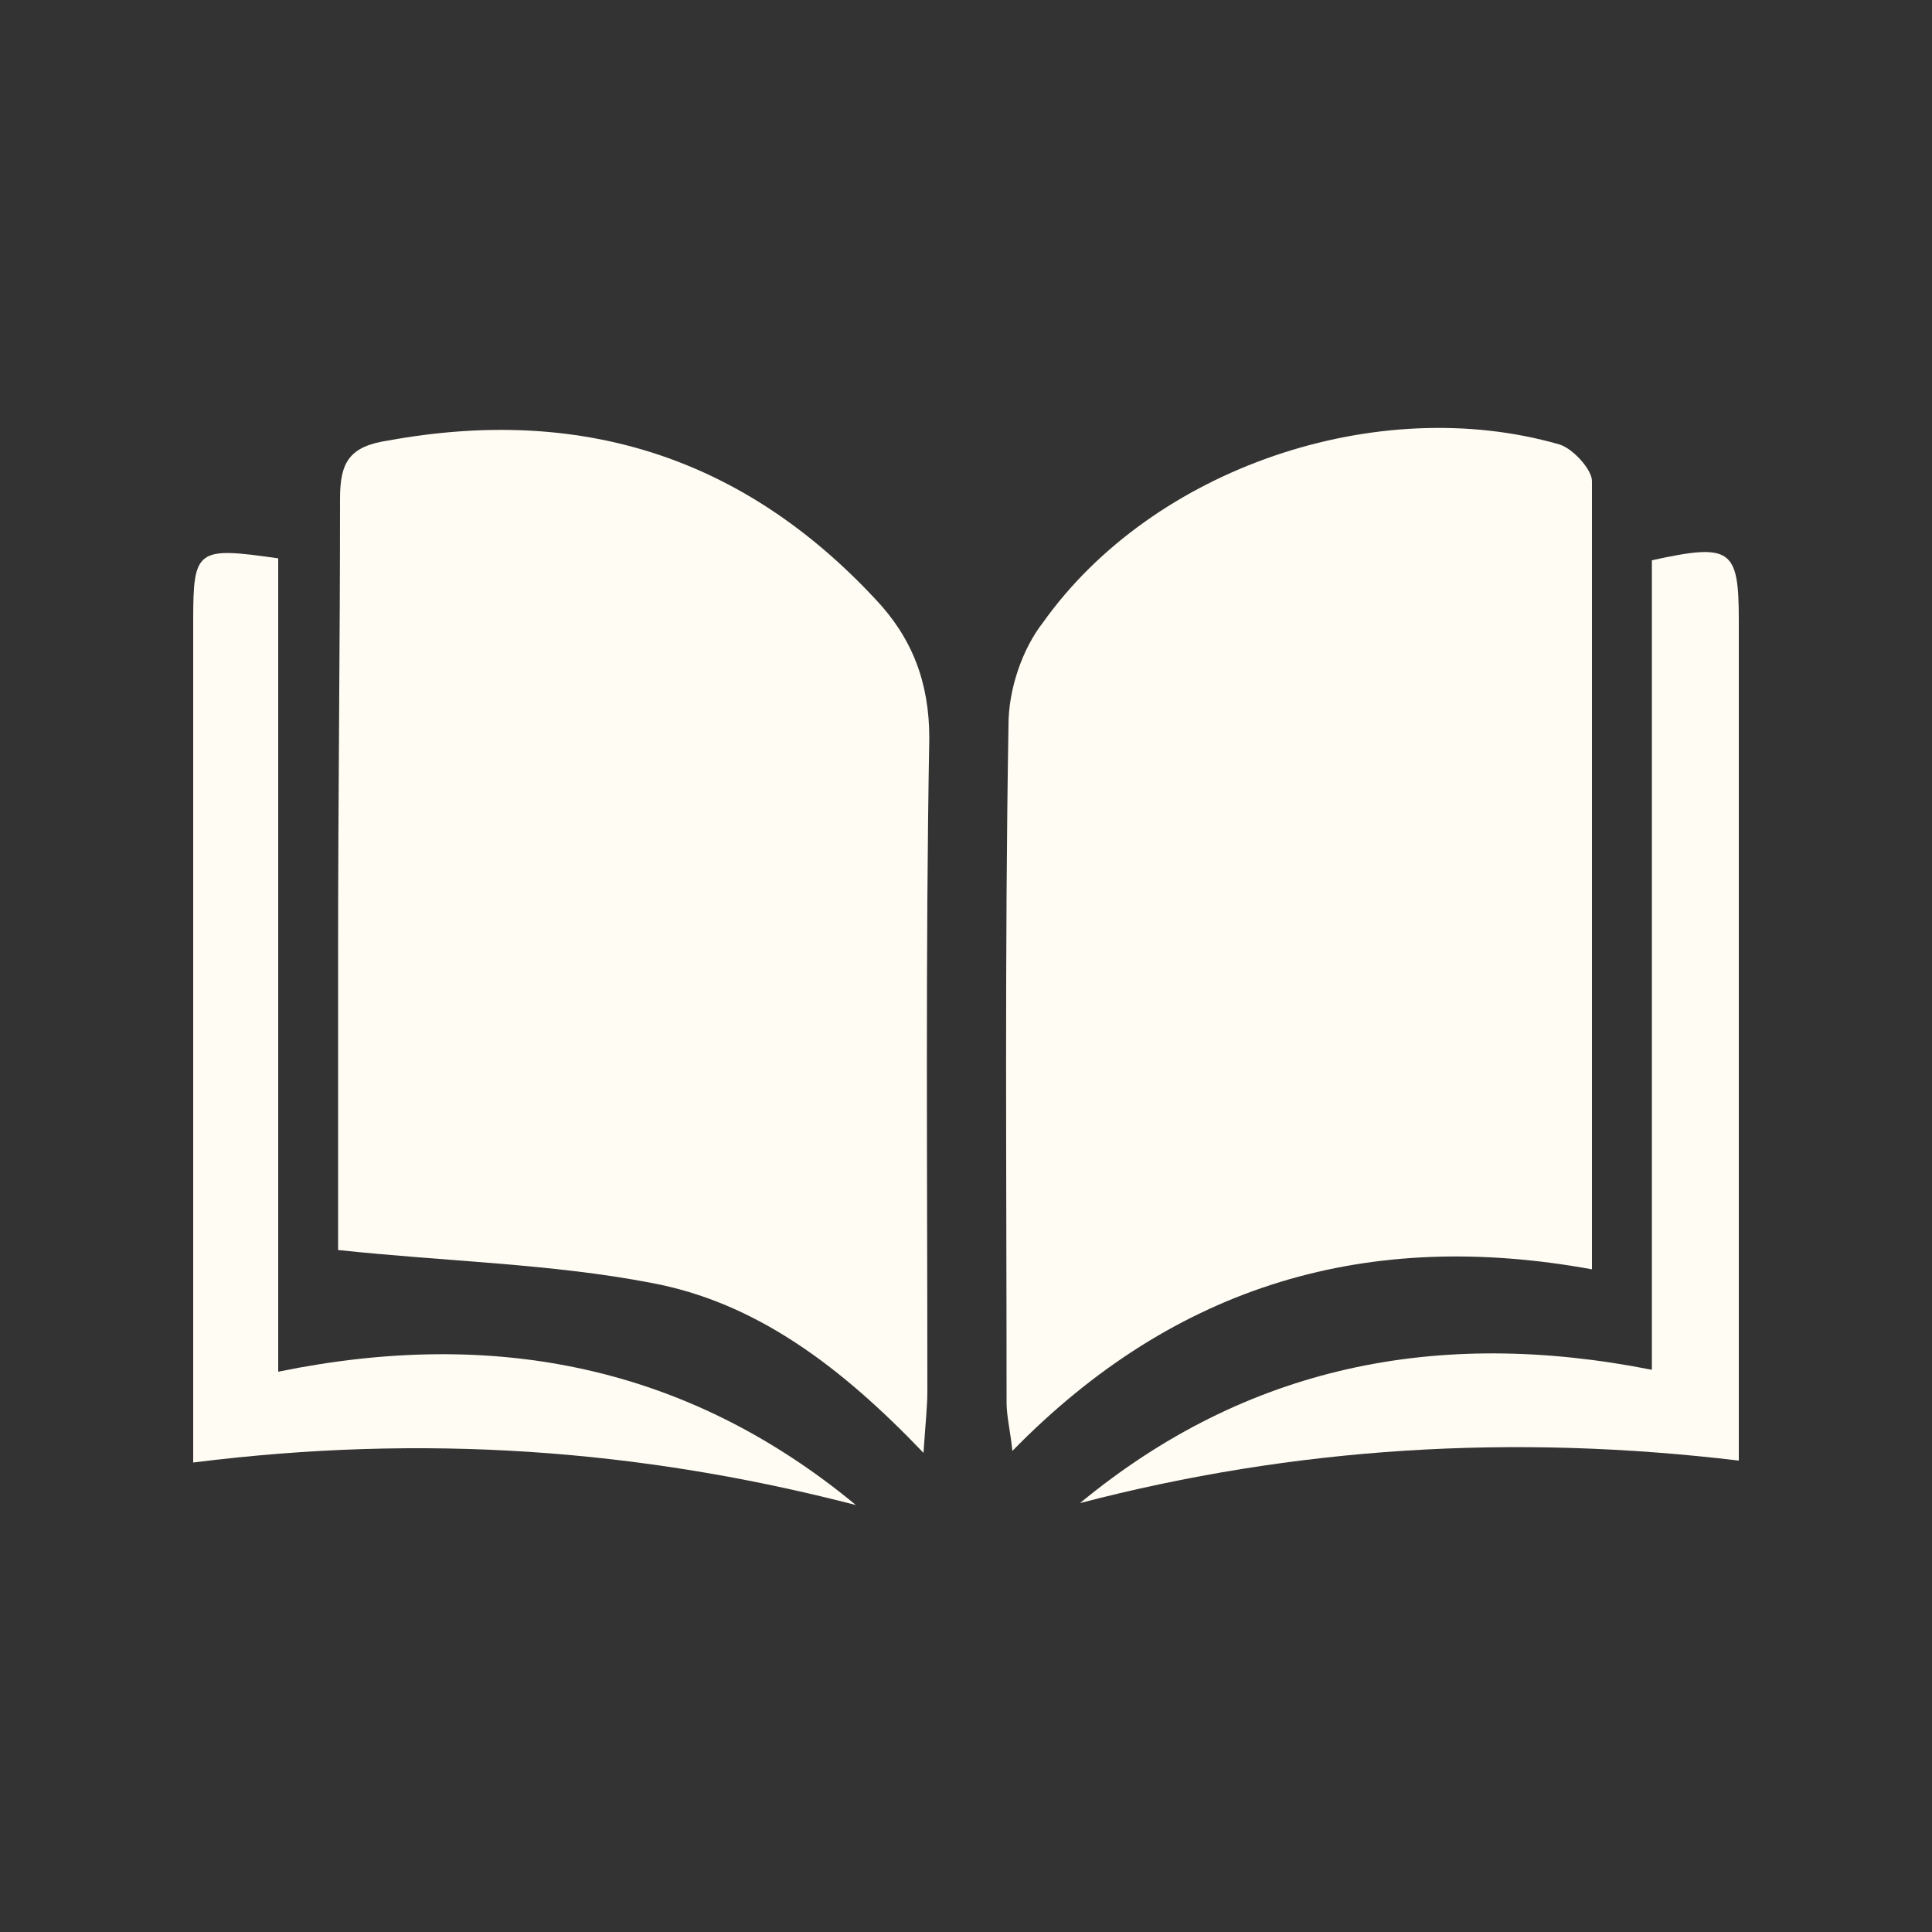 <?xml version="1.0" encoding="utf-8"?>
<!-- Generator: Adobe Illustrator 26.2.1, SVG Export Plug-In . SVG Version: 6.00 Build 0)  -->
<svg version="1.1" id="Calque_1" xmlns="http://www.w3.org/2000/svg" xmlns:xlink="http://www.w3.org/1999/xlink" x="0px" y="0px"
	 viewBox="0 0 100 100" style="enable-background:new 0 0 100 100;" xml:space="preserve">
<rect x="0" y="0" width="100" height="100" fill="#333333" stroke="none"/>
<style type="text/css">
	.st0{fill:#FFFCF3;}
</style>
<g id="ibZ9Ux_00000047031351260623644990000018132457642927636650_">
	<g>
		<g>
			<path class="st0" d="M47.8,75.2c-4.3-4.5-8.7-7.8-14.1-8.8c-5.2-1-10.6-1.1-16.2-1.7c0-4.8,0-10.3,0-15.7
				c0-7.7,0.1-15.5,0.1-23.2c0-1.9,0.5-2.7,2.5-3c9.9-1.8,18.3,0.8,25.2,8.2c1.9,2,2.8,4.3,2.8,7.2C47.9,49.3,48,60.7,48,72
				C48,72.8,47.9,73.7,47.8,75.2z"/>
			<path class="st0" d="M82.4,65.7c-11.5-2.1-21.5,0.7-30,9.4c-0.1-1-0.3-1.8-0.3-2.5c0-11.7-0.1-23.4,0.1-35.1
				c0-1.8,0.7-3.9,1.8-5.3c5.7-8,17.3-11.9,26.7-9.2c0.7,0.2,1.7,1.3,1.7,1.9C82.4,38.4,82.4,51.9,82.4,65.7z"/>
		</g>
		<path class="st0" d="M44.3,77.9C33.1,75,21.9,74.2,10,75.7c0-1.1,0-2,0-3c0-13.5,0-27.1,0-40.6c0-3.7,0.2-3.8,4.4-3.2
			c0,13.8,0,27.7,0,42.1C25.6,68.7,35.6,70.7,44.3,77.9z"/>
		<path class="st0" d="M90,75.6c-11.7-1.4-23-0.7-34.1,2.2c8.6-7.1,18.5-9.1,29.6-6.9c0-14.2,0-28.1,0-41.9c4.1-0.9,4.5-0.6,4.5,3.1
			c0,13.4,0,26.9,0,40.3C90,73.4,90,74.4,90,75.6z"/>
	</g>
</g>
</svg>
